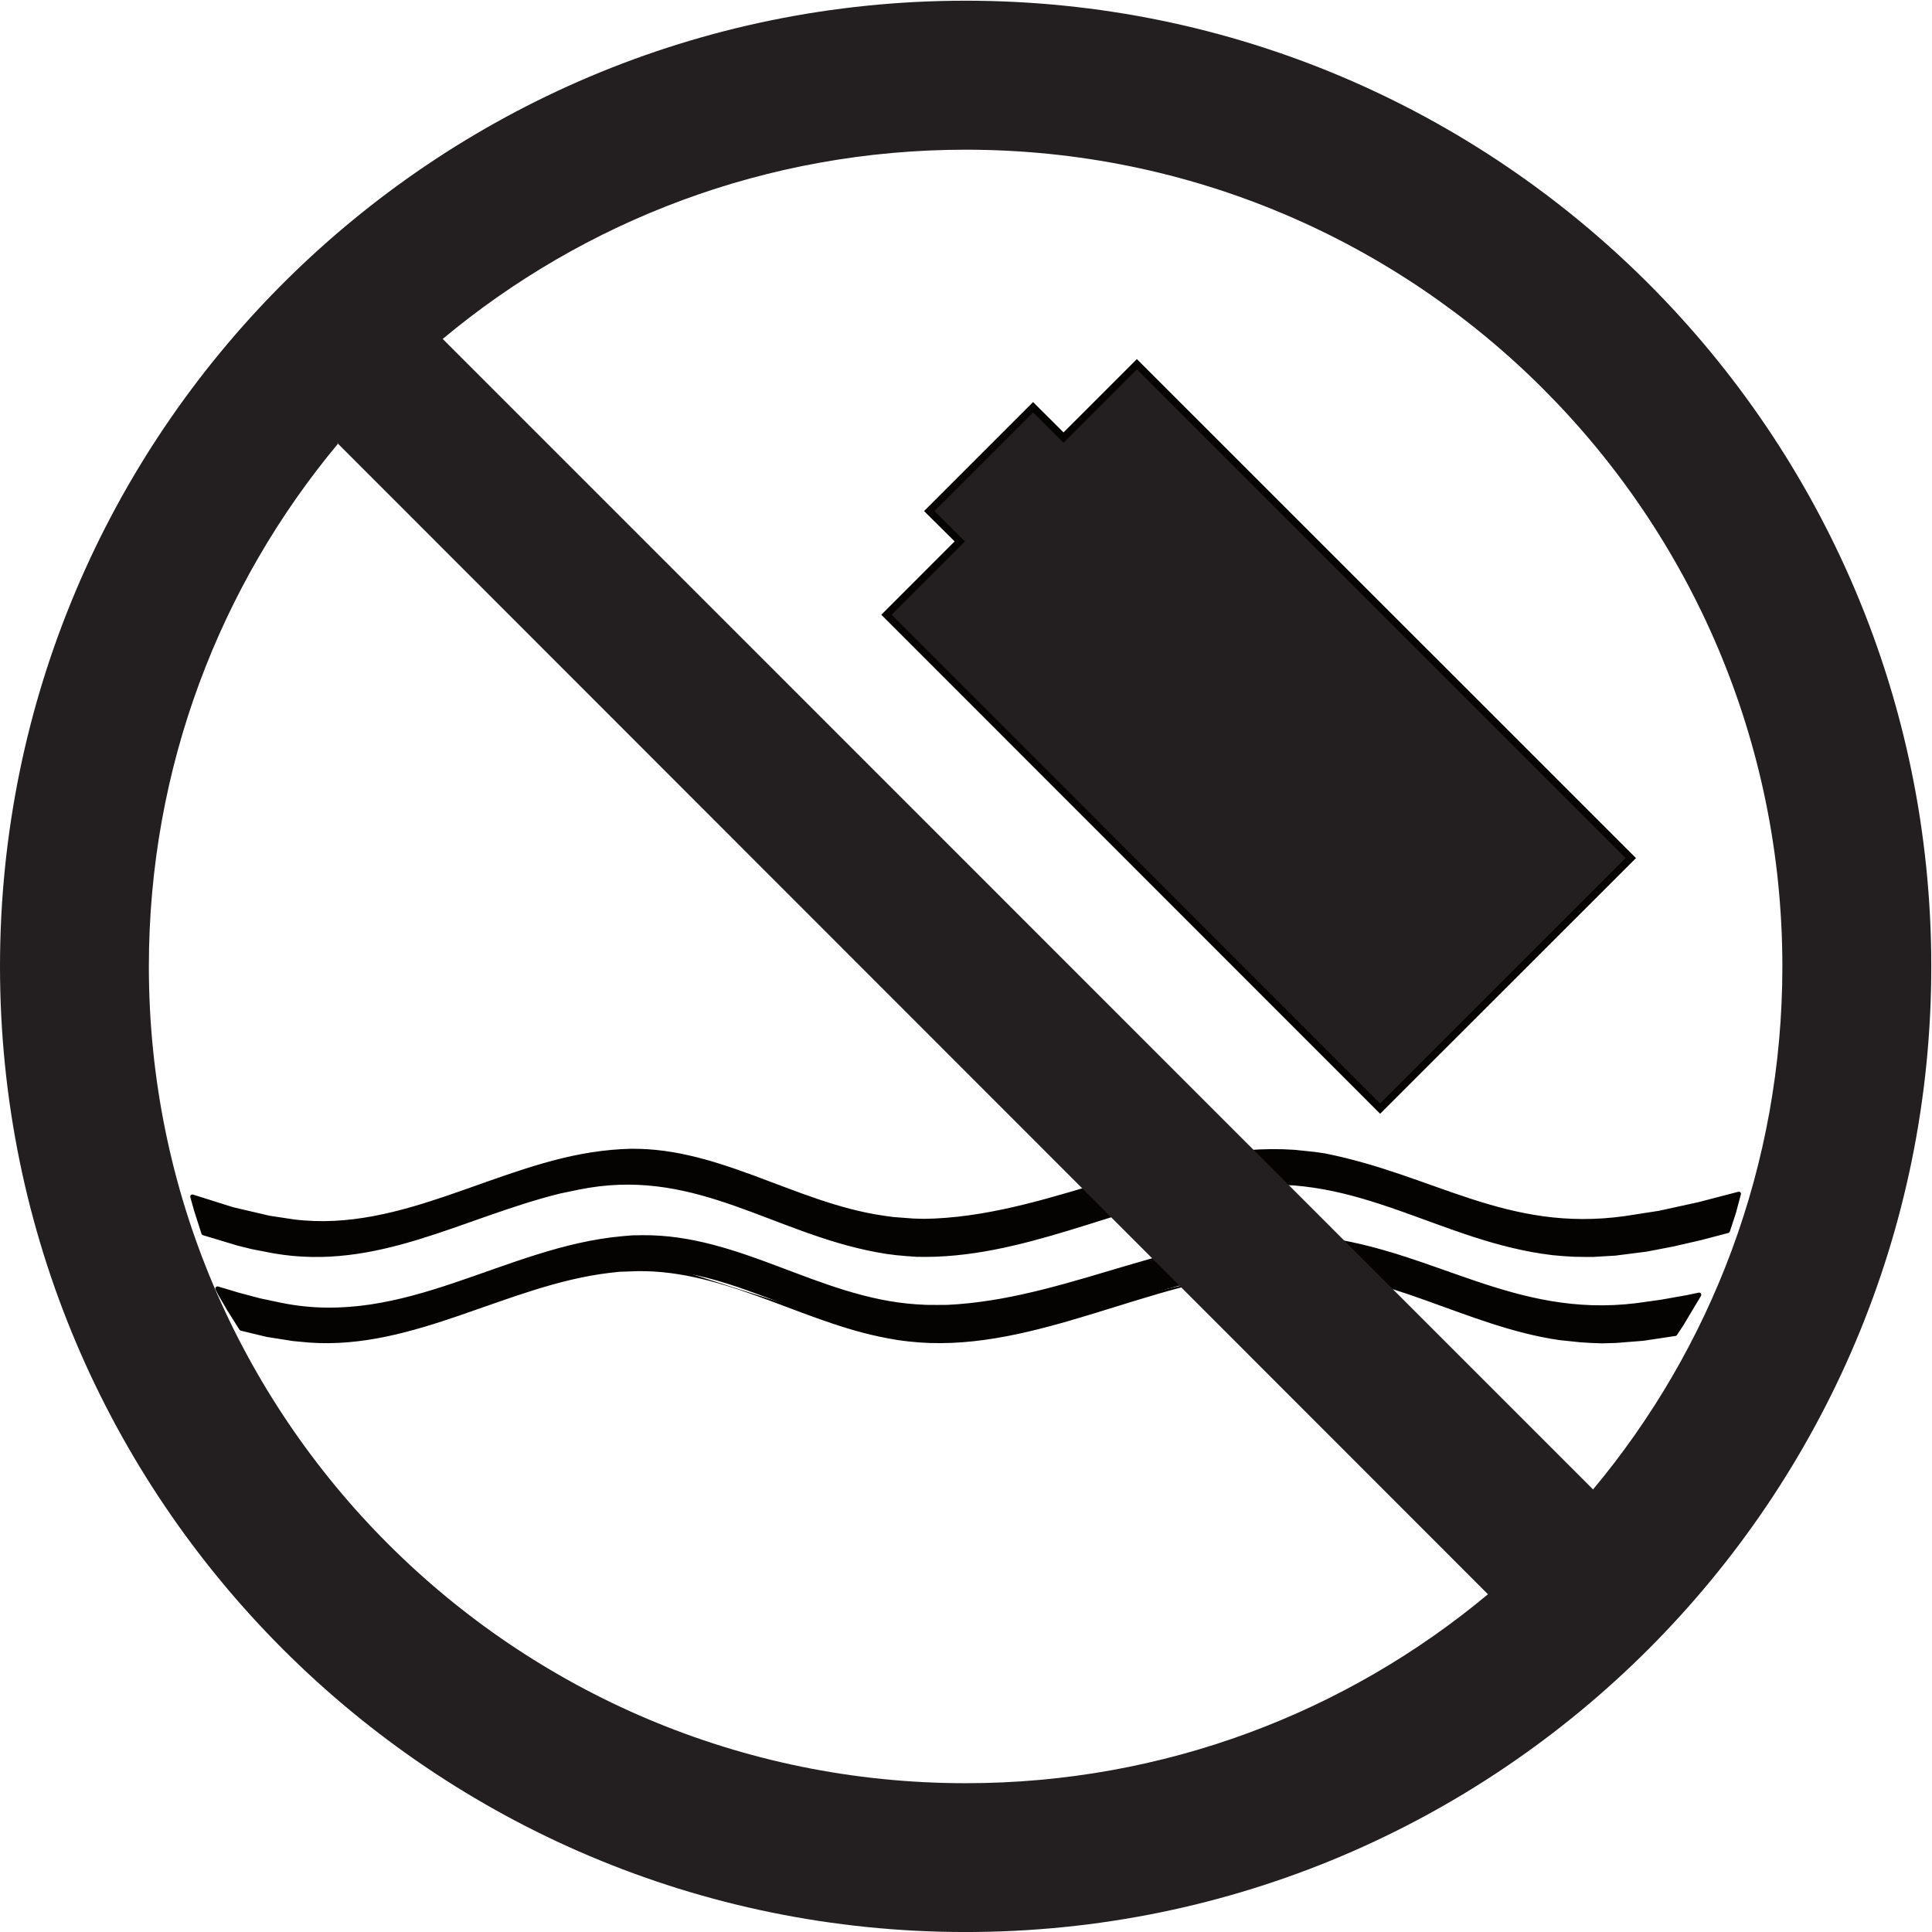 <?xml version="1.0" encoding="UTF-8" standalone="no"?>
<svg
   xmlns:dc="http://purl.org/dc/elements/1.1/"
   xmlns:cc="http://creativecommons.org/ns#"
   xmlns:rdf="http://www.w3.org/1999/02/22-rdf-syntax-ns#"
   xmlns:svg="http://www.w3.org/2000/svg"
   xmlns="http://www.w3.org/2000/svg"
   viewBox="0 0 45.36 45.36"
   height="45.36"
   width="45.36"
   xml:space="preserve"
   id="svg2"
   version="1.1"><defs
     id="defs6" /><g
     transform="matrix(1.333,0,0,-1.333,0,45.36)"
     id="g10"><g
       transform="scale(0.1)"
       id="g12"><path
         id="path14"
         style="fill:#231f20;fill-opacity:1;fill-rule:nonzero;stroke:none"
         d="m 187.328,263.199 -5.371,5.367 -18.273,-18.296 5.363,-5.352 -12.93,-12.91 86.953,-86.992 44.141,44.113 -87,87 -12.883,-12.93" /><path
         id="path16"
         style="fill:#050301;fill-opacity:1;fill-rule:nonzero;stroke:none"
         d="m 157.047,232.008 86.035,-86.074 43.242,43.214 -86.086,86.082 -12.918,-12.929 -5.363,5.347 -17.379,-17.378 5.383,-5.344 z m 86.035,-87.891 -87.855,87.891 12.914,12.918 -5.383,5.344 19.199,19.199 5.363,-5.344 12.918,12.914 87.91,-87.891 -45.066,-45.031" /><path
         id="path18"
         style="fill:#050301;fill-opacity:1;fill-rule:nonzero;stroke:none"
         d="m 306.266,130.008 -0.196,-0.82 c -0.382,-1.633 -0.957,-3.301 -1.484,-4.895 l -0.266,-0.789 -1.59,-0.41 -1.64,-0.442 -1.574,-0.429 c -22.957,-5.789 -32.274,-2.539 -54.461,5.742 l -1.641,0.566 -1.641,0.52 c -27.257,9.238 -46.886,-6.281 -72.894,-9.465 l -1.852,-0.145 -1.906,-0.117 -1.855,-0.031 -1.856,0.031 c -24.613,1.395 -37.527,18.36 -64.586,10.684 l -1.691,-0.481 -1.691,-0.488 c -20.281,-6.453 -32.488,-13.769 -53.918,-7.09 l -1.234,0.371 -1.215,0.403 -1.215,0.371 -0.258,0.789 c -0.578,1.621 -1.035,3.183 -1.508,4.824 l -0.203,0.82 1.399,-0.476 1.41,-0.442 1.41,-0.457 c 19.645,-6.32 30.094,-2.804 49.457,4.2 l 1.676,0.593 1.676,0.559 c 31.309,11.023 38.711,-3.586 66.41,-7.961 l 1.754,-0.145 1.809,-0.136 1.8,-0.012 1.856,0.012 c 29.656,1.972 49.473,19.89 80.34,8.406 l 1.574,-0.566 1.629,-0.555 c 21.496,-8.203 31.191,-9.453 52.89,-3.938 l 1.75,0.461 1.797,0.457 1.739,0.481" /><path
         id="path20"
         style="fill:#050301;fill-opacity:1;fill-rule:nonzero;stroke:none"
         d="m 36.156,123.395 3.461,-1.094 4.922,-1.258 3.691,-0.762 c 20.203,-3.496 36.086,8.465 55.386,11.551 l 1.738,0.234 3.528,0.266 c 17.578,0.918 31.98,-10.519 49,-12.344 l 1.769,-0.195 1.809,-0.09 1.805,-0.027 1.855,0.027 c 19.707,0.93 37.492,11.809 57.238,12.629 l 1.903,0.047 1.886,-0.047 c 22.743,-1.133 37.461,-16.25 62.247,-11.965 l 3.113,0.52 4.777,0.976 7.715,1.961 1.492,4.649 0.227,0.988 -6.399,-1.66 -8.769,-1.856 -5.164,-0.722 c -21.125,-2.696 -34.317,8.269 -53.926,11.425 l -3.555,0.36 -1.789,0.129 c -20.906,0.586 -40.683,-11.289 -61.539,-12.258 l -1.875,-0.039 -1.82,0.039 -3.574,0.273 -1.739,0.235 c -15.41,2.179 -28.554,11.894 -44.375,11.777 l -1.687,-0.059 -1.727,-0.117 C 87.992,135.211 71.012,121.707 50.234,124.91 l -5.117,0.938 -4.289,1.093 -6.394,1.993 0.492,-1.731 z m 242.93,-4.493 -1.934,0.032 -1.894,0.117 -1.836,0.164 c -19.676,2.336 -34.109,14.609 -54.844,12.082 l -1.902,-0.215 -1.887,-0.312 c -17.996,-2.891 -34.851,-12.344 -53.379,-11.848 l -1.805,0.129 -1.8,0.164 -1.793,0.234 -1.703,0.293 c -18.086,3.399 -31.262,14.473 -50.563,11.34 l -1.719,-0.312 -3.386,-0.704 c -17.277,-4.269 -32.176,-13.75 -50.539,-10.519 l -3.742,0.723 -2.496,0.617 -6.117,1.843 c -0.133,0.032 -0.199,0.129 -0.25,0.227 l -1.293,4.031 -0.688,2.453 c -0.035,0.125 0.016,0.274 0.113,0.36 0.117,0.097 0.246,0.129 0.375,0.078 l 7.027,-2.215 6.43,-1.504 4.332,-0.656 c 19.086,-2.352 35.773,9.844 54.203,12.07 l 1.754,0.188 1.691,0.125 c 16.442,0.968 30.372,-9.461 46.227,-11.727 l 1.727,-0.234 3.523,-0.266 1.785,-0.047 1.844,0.047 c 21.687,0.988 41.504,13.594 63.426,12.11 l 3.593,-0.372 1.789,-0.261 c 19.364,-3.84 32.032,-13.938 52.801,-11.047 l 6.035,0.937 6.965,1.524 7.02,1.828 c 0.097,0.027 0.265,0 0.363,-0.098 0.078,-0.109 0.137,-0.234 0.078,-0.383 l -0.871,-3.261 -1.062,-3.25 c -0.051,-0.117 -0.168,-0.235 -0.274,-0.266 l -4.797,-1.258 -4.793,-1.105 -4.757,-0.918 -5.497,-0.703 -3.937,-0.235 h -1.543" /><path
         id="path22"
         style="fill:#050301;fill-opacity:1;fill-rule:nonzero;stroke:none"
         d="m 299.262,112.223 -0.508,-0.868 -0.477,-0.871 -0.527,-0.867 -0.508,-0.871 -0.539,-0.84 c -2.168,-4.062 -2.265,-2.371 -6.531,-3.308 l -0.793,-0.078 -0.82,-0.11 c -1.934,-0.242 -3.602,-0.273 -5.547,-0.32 h -0.782 l -1.941,0.047 -1.906,0.097 c -10.781,0.793 -20.391,5.071 -30.449,8.547 l -1.661,0.547 -1.66,0.527 -1.648,0.508 c -27.59,8.68 -49.004,-8.8 -75.508,-10.226 l -1.887,-0.047 -1.855,0.047 -1.836,0.07 -1.774,0.195 c -26.89,4.071 -36.234,19.063 -66.574,8.926 l -1.692,-0.547 -1.703,-0.566 -1.691,-0.617 C 78.387,108.141 68.215,104.09 57.363,104.09 h -0.965 l -0.969,0.047 -0.953,0.031 c -2.07,0.145 -4.445,0.43 -6.5,0.859 l -0.918,0.176 -0.902,0.195 c -4.219,1.2 -2.988,-0.312 -5.297,3.497 l -0.543,0.886 -0.527,0.891 -0.508,0.867 -0.492,0.899 -0.473,0.89 1.23,-0.39 1.195,-0.352 1.246,-0.371 c 19.184,-5.762 30.672,-0.91 49.031,5.547 l 1.676,0.554 1.656,0.559 c 28.211,9.316 36.464,-2.461 61.765,-8.027 l 1.711,-0.274 1.738,-0.254 1.774,-0.148 1.82,-0.106 c 25.879,-0.625 49.93,17.489 76.356,10.762 l 1.652,-0.39 1.687,-0.45 c 20.586,-6.418 30.579,-12.98 53.079,-8.449 l 2.214,0.461 1.114,0.223" /><path
         id="path24"
         style="fill:#050301;fill-opacity:1;fill-rule:nonzero;stroke:none"
         d="m 226.969,117.164 1.922,-0.047 1.855,-0.078 c 11.242,-0.871 21.426,-5.519 31.992,-9.113 l 3.352,-0.996 3.418,-0.887 c 8.64,-2.082 16.531,-1.965 25.301,-0.344 l 2.101,3.262 1.57,2.715 -4.687,-0.926 -3.34,-0.508 -4.441,-0.422 c -20.86,-1.894 -35.657,10.422 -55.313,12.012 l -1.828,0.098 -1.902,0.031 c -20.41,-0.168 -39.797,-11.406 -60.074,-12.277 l -1.872,-0.028 -1.886,0.028 -1.836,0.097 -1.762,0.168 c -16.426,1.727 -29.766,12.129 -46.391,12.012 l -1.718,-0.031 -1.742,-0.137 C 88.535,119.832 71.852,105.68 49.414,110.086 l -3.789,0.769 -3.727,0.997 -2.82,0.82 1.578,-2.703 2.098,-3.352 c 28.438,-8.797 47.012,12.16 73.348,10.422 l 1.773,-0.195 1.691,-0.235 c 62.176,-19.922 36.922,-12.668 103.563,0.43 l 1.934,0.078 z m 55.254,-13.484 -1.934,0.066 -1.926,0.117 -3.718,0.391 c -16.446,2.383 -30.676,12.324 -47.676,12.129 l -1.867,-0.039 -1.903,-0.059 c -20.636,-1.562 -40.656,-13.965 -61.344,-12.441 l -1.82,0.168 -1.758,0.222 -1.773,0.305 -1.703,0.34 c -14.836,3.156 -28.406,12.305 -43.996,11.465 l -1.739,-0.059 -1.722,-0.195 C 89.391,113.953 73.012,102.488 54.488,103.816 l -2.836,0.262 -4.68,0.735 -4.566,1.101 c -0.098,0.031 -0.16,0.098 -0.231,0.168 l -2.195,3.484 -1.543,2.668 -0.473,0.918 c -0.07,0.125 -0.035,0.313 0.047,0.411 0.098,0.125 0.277,0.175 0.41,0.125 l 3.676,-1.094 3.707,-0.985 3.762,-0.793 c 21.758,-4.433 39.316,9.895 60.059,11.739 l 1.758,0.148 1.765,0.027 c 17.282,0.149 31.133,-11.023 48.215,-12.175 l 1.805,-0.098 1.855,-0.012 1.836,0.012 1.891,0.117 c 20.512,1.571 39.359,12.715 60.141,12.129 l 1.855,-0.098 1.836,-0.167 c 20.09,-2.5 34.113,-14.305 55.566,-11.688 l 4.395,0.613 4.414,0.782 2.219,0.46 c 0.144,0.04 0.312,-0.011 0.39,-0.156 0.098,-0.117 0.098,-0.285 0.028,-0.41 l -3.094,-5.176 -1.133,-1.718 c -0.078,-0.098 -0.187,-0.168 -0.285,-0.168 l -5.652,-0.848 -4.825,-0.383 -2.382,-0.066" /><path
         id="path26"
         style="fill:#231f20;fill-opacity:1;fill-rule:evenodd;stroke:none"
         d="M 59.566,262.18 C 38.746,237.203 26.219,205.121 26.219,170.055 26.219,90.633 90.613,26.207 170.09,26.207 c 34.965,0 67.062,12.48 91.984,33.281 L 59.336,262.328 Z M 280.543,77.898 c 20.84,24.942 33.387,57.09 33.387,92.157 0,79.468 -64.403,143.863 -143.84,143.863 -35.035,0 -67.168,-12.52 -92.113,-33.328 L 280.609,77.926 Z M 170.09,-0.004 C 264,-0.004 340.16,76.16 340.16,170.055 340.16,264 264,340.16 170.09,340.16 76.156,340.16 0,264 0,170.055 0,76.16 76.156,-0.004 170.09,-0.004" /></g></g></svg>